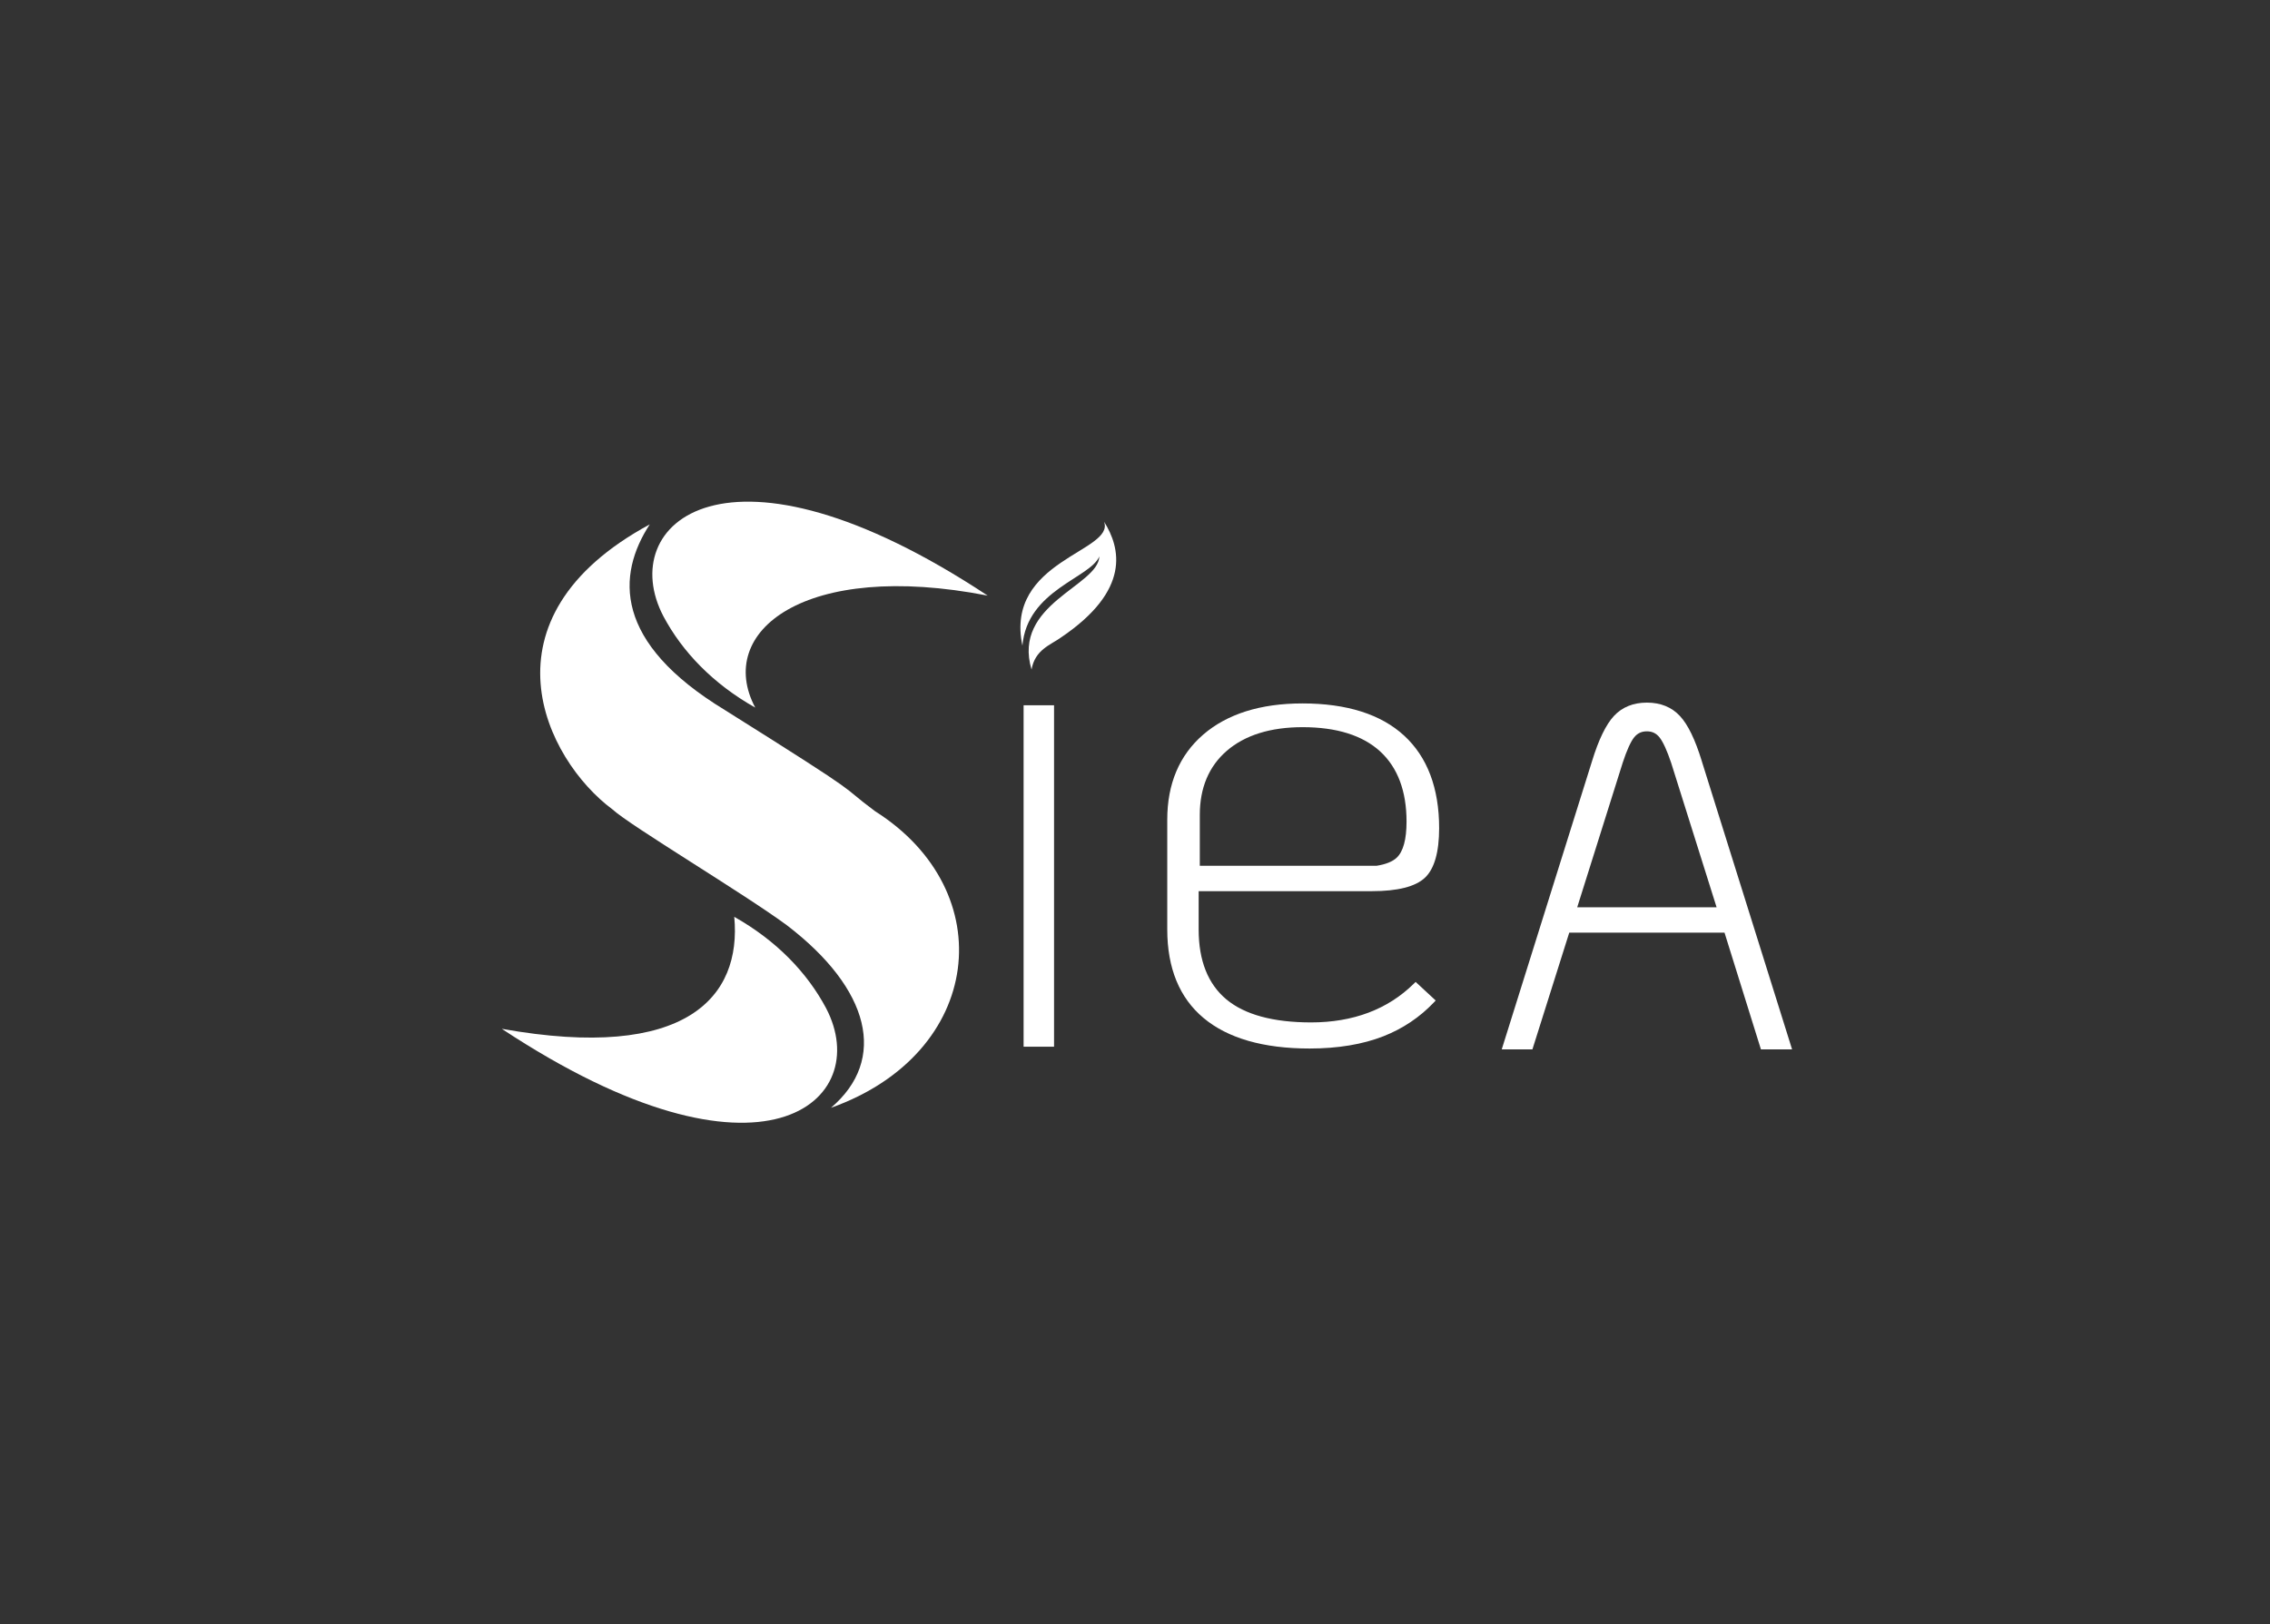 <svg xmlns="http://www.w3.org/2000/svg" width="95" height="68" viewBox="0 0 95 68" fill="none"><rect x="0" y="0" width="95" height="68" fill="#333333" stroke="none"/><g clip-path="url(#clip0_496_3188)"><path d="M71.221 31.862C70.942 30.953 70.642 30.333 70.303 29.97C69.959 29.6 69.494 29.412 68.924 29.412C68.353 29.412 67.889 29.6 67.544 29.97C67.21 30.33 66.901 30.966 66.627 31.862L62.848 43.927H64.132L65.674 39.04H72.171L73.695 43.927H74.999L71.22 31.862H71.221ZM71.84 37.979H66.007L67.911 31.927C68.082 31.405 68.244 31.048 68.39 30.865C68.525 30.697 68.699 30.614 68.924 30.614C69.148 30.614 69.321 30.7 69.456 30.874C69.604 31.065 69.765 31.42 69.936 31.926L71.84 37.98V37.979Z" fill="white"></path><path d="M57.414 37.305C58.491 37.305 59.237 37.116 59.633 36.743C60.028 36.371 60.228 35.673 60.228 34.666C60.228 32.991 59.735 31.689 58.765 30.795C57.793 29.9 56.361 29.446 54.509 29.446C52.756 29.446 51.359 29.885 50.355 30.751C49.356 31.615 48.85 32.813 48.85 34.31V38.909C48.85 40.525 49.361 41.772 50.37 42.615C51.382 43.462 52.875 43.892 54.808 43.892C55.991 43.892 57.031 43.718 57.901 43.377C58.711 43.058 59.421 42.581 60.01 41.96L60.084 41.882L59.245 41.104L59.17 41.177C58.078 42.253 56.63 42.799 54.868 42.799C53.283 42.799 52.09 42.474 51.324 41.835C50.554 41.193 50.164 40.209 50.164 38.91V37.305H57.415H57.414ZM50.212 36.243V34.112C50.212 32.98 50.592 32.078 51.342 31.429C52.103 30.773 53.17 30.44 54.515 30.44C55.936 30.44 57.029 30.783 57.764 31.459C58.494 32.131 58.864 33.119 58.864 34.394C58.864 35.139 58.725 35.647 58.452 35.904C58.278 36.069 57.988 36.183 57.606 36.243H50.212Z" fill="white"></path><path d="M27.192 21.951C25.815 24.067 25.662 26.886 30.341 29.726C36.563 33.632 34.946 32.712 36.621 33.957C41.915 37.307 41.173 44.094 34.777 46.373C37.149 44.35 36.418 41.401 32.936 38.736C31.164 37.425 26.381 34.57 25.633 33.883C22.81 31.787 19.912 25.891 27.192 21.951Z" fill="white"></path><path d="M31.606 29.62C29.84 28.626 28.552 27.28 27.763 25.797C25.735 21.923 30.399 17.708 41.335 24.933C33.661 23.435 29.922 26.447 31.607 29.621L31.606 29.62Z" fill="white"></path><path d="M30.729 38.38C32.495 39.374 33.783 40.719 34.572 42.203C36.6 46.077 31.936 50.292 21 43.067C28.742 44.451 31.042 41.724 30.729 38.379L30.729 38.38Z" fill="white"></path><path d="M44.112 29.523H42.838V43.816H44.112V29.523Z" fill="white"></path><path d="M43.17 28.028C42.352 25.268 45.963 24.546 46.008 23.29C45.635 24.199 42.989 24.688 42.788 27.028C42.035 23.442 46.674 23.098 46.205 21.838C46.895 22.937 47.335 24.704 44.407 26.682C43.97 26.998 43.315 27.192 43.17 28.029V28.028Z" fill="white"></path></g><defs><clipPath id="clip0_496_3188"><rect width="54" height="26" fill="white" transform="translate(21 21)"></rect></clipPath></defs></svg>